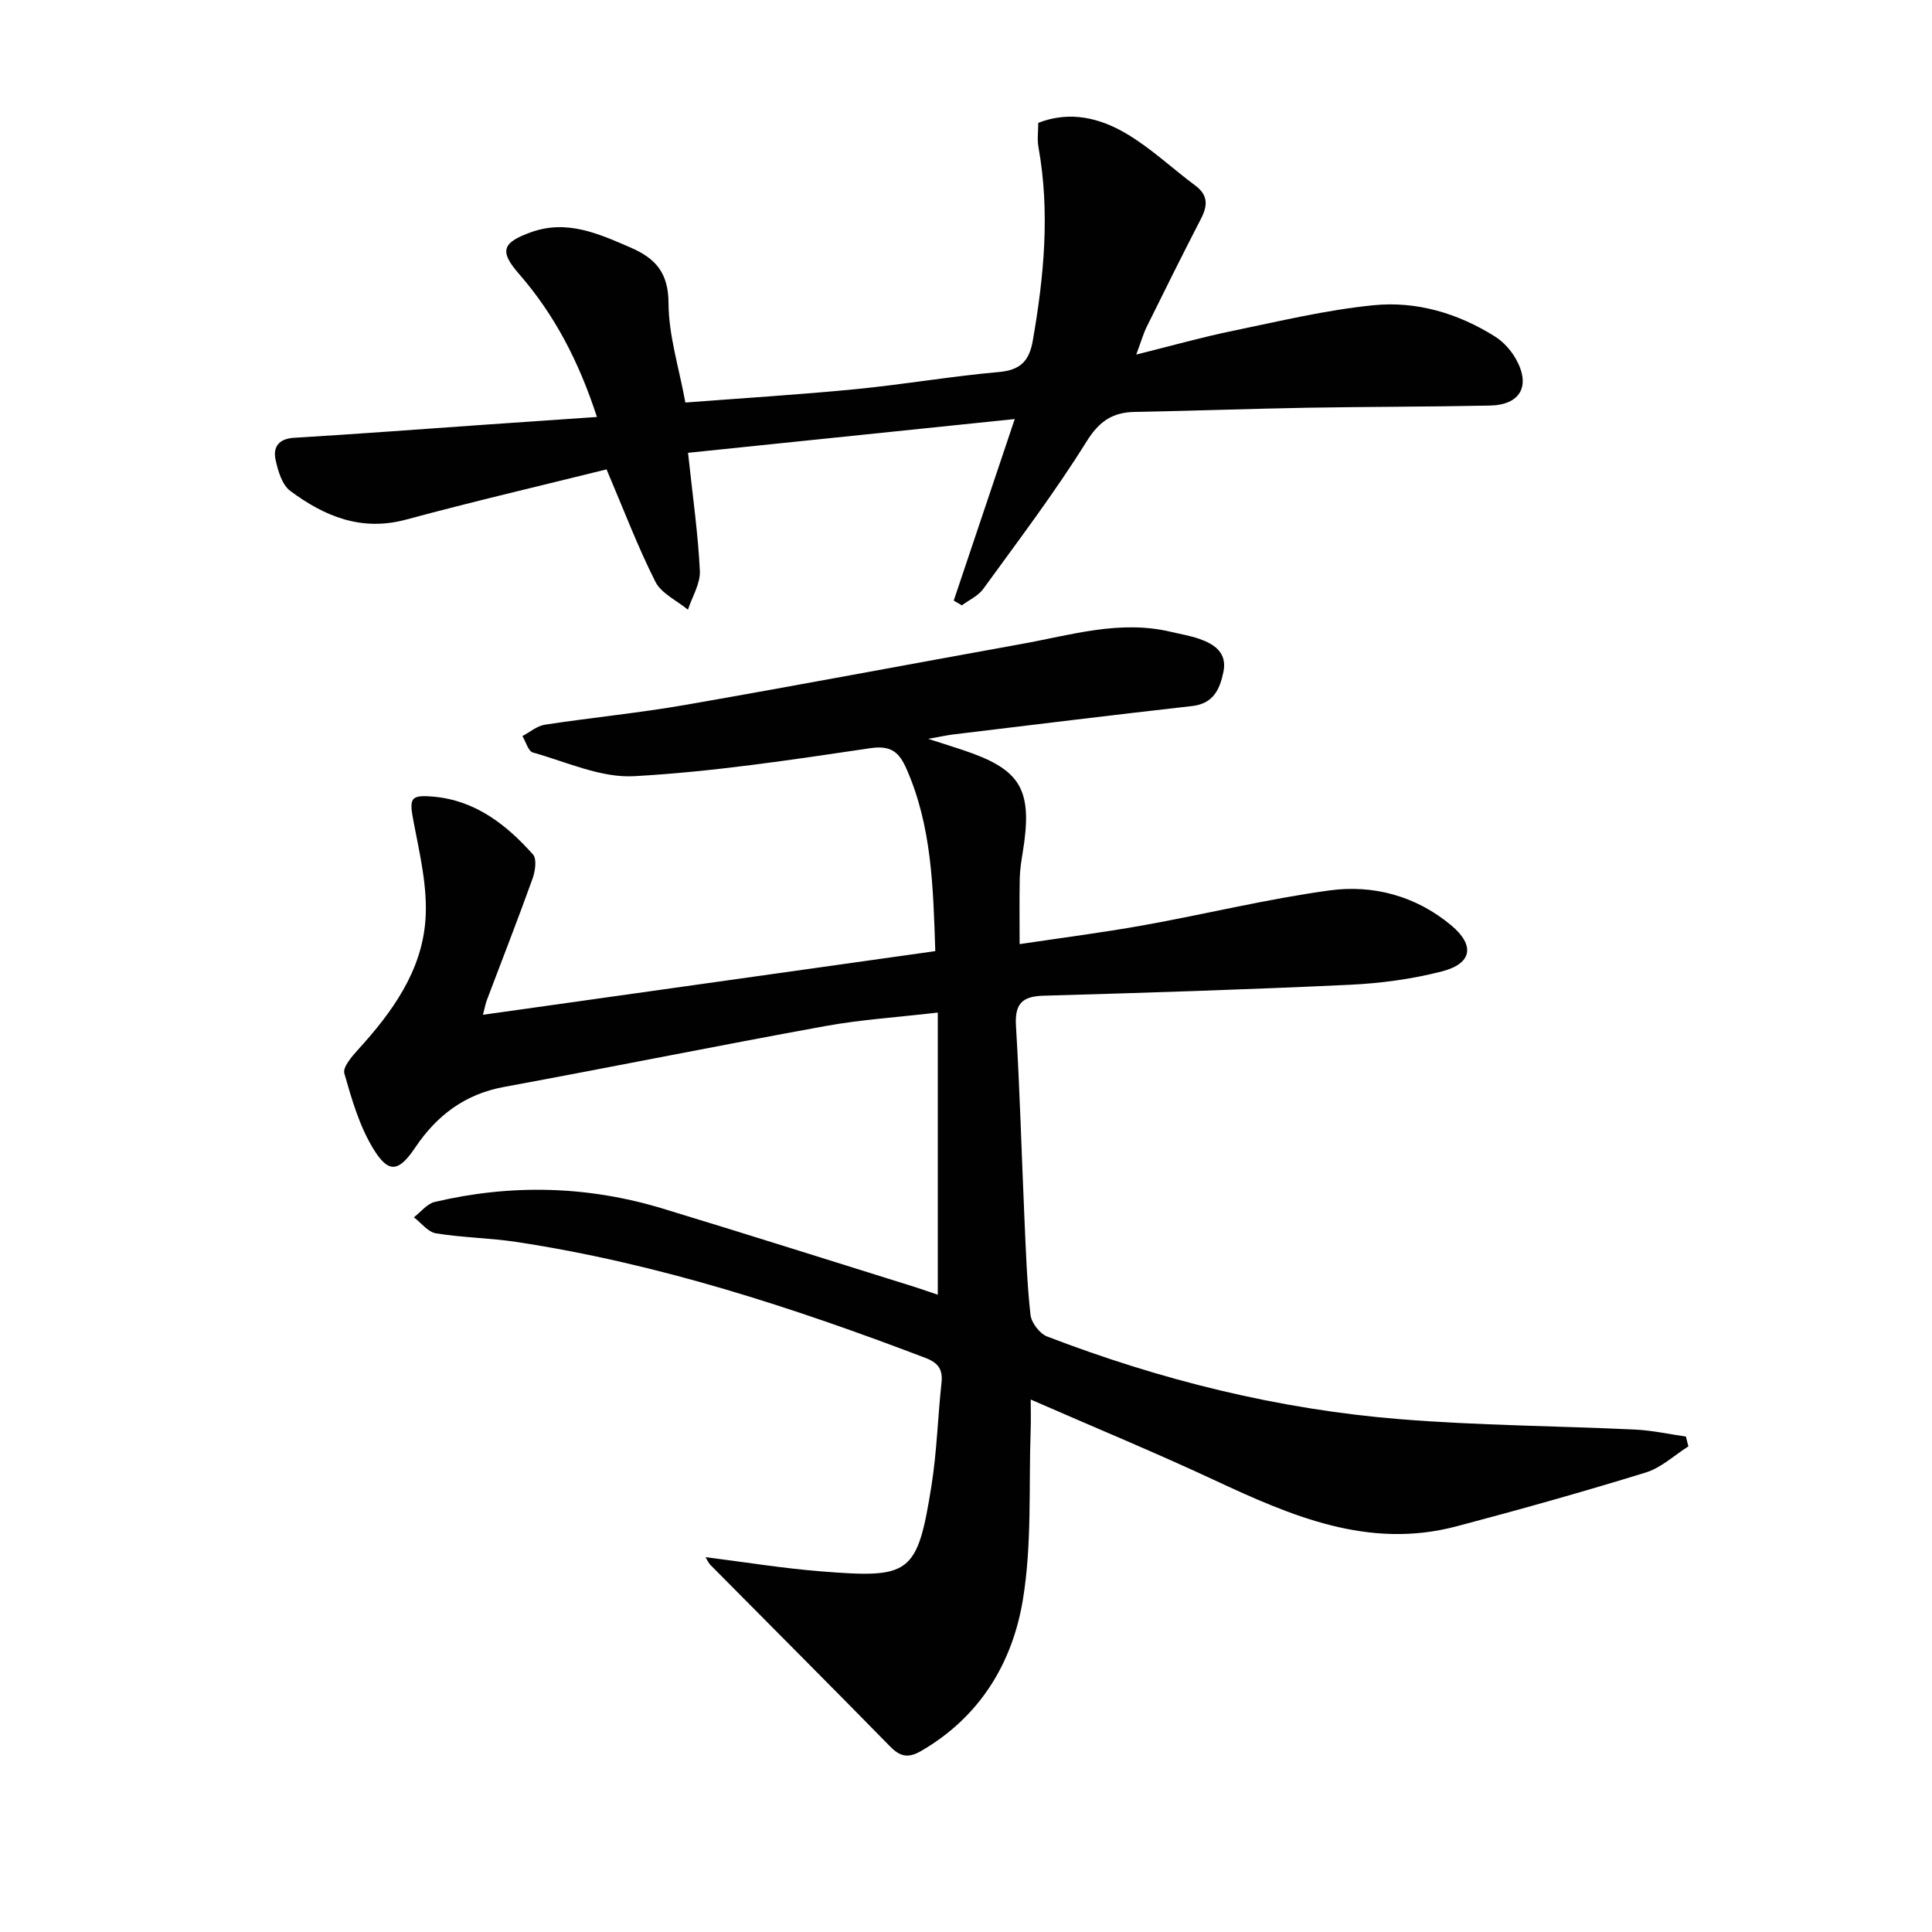 <svg enable-background="new 0 0 400 400" viewBox="0 0 400 400" xmlns="http://www.w3.org/2000/svg"><g fill="#010101"><path d="m194.16 268.05c0-19.45 0-38.38 0-58.41-8.35.98-15.91 1.45-23.31 2.8-22.2 4.04-44.32 8.51-66.51 12.6-8.1 1.49-13.91 5.91-18.37 12.54-3.41 5.07-5.51 5.48-8.7.23-2.86-4.69-4.46-10.24-5.98-15.58-.36-1.27 1.55-3.49 2.82-4.89 7.08-7.77 13.24-16.28 13.98-26.96.46-6.59-1.15-13.42-2.42-20.02-.98-5.07-.85-5.86 4.09-5.42 8.68.78 15.08 5.79 20.59 11.97.83.93.46 3.47-.09 5-3.03 8.43-6.29 16.77-9.46 25.15-.28.75-.42 1.55-.81 3.04 31.43-4.42 62.38-8.78 93.65-13.18-.43-13.27-.73-25.86-5.96-37.73-1.48-3.35-3.1-4.93-7.45-4.29-16.25 2.4-32.55 4.89-48.92 5.8-6.9.39-14.04-2.96-20.98-4.9-.97-.27-1.46-2.23-2.17-3.41 1.55-.81 3.02-2.1 4.66-2.35 9.68-1.48 19.44-2.42 29.08-4.1 23.22-4.04 46.38-8.43 69.58-12.61 10.25-1.84 20.4-5.05 31.01-2.5 1.93.46 3.91.78 5.78 1.43 3.2 1.11 5.85 2.9 5.02 6.88-.73 3.54-2.06 6.55-6.48 7.04-16.5 1.86-32.98 3.89-49.46 5.88-1.24.15-2.46.43-5.17.91 4.02 1.32 6.64 2.08 9.2 3.03 10.22 3.78 12.38 8.1 10.38 20.38-.29 1.8-.59 3.63-.63 5.45-.09 4.28-.03 8.57-.03 13.64 8.39-1.26 17.02-2.36 25.57-3.89 12.89-2.31 25.65-5.46 38.61-7.23 9.08-1.24 17.93 1.18 25.17 7.22 4.99 4.17 4.33 7.94-1.92 9.55-6.21 1.6-12.72 2.47-19.14 2.77-21.11.99-42.23 1.66-63.35 2.26-4.52.13-5.97 1.77-5.69 6.3.8 13.28 1.16 26.58 1.75 39.86.3 6.64.52 13.3 1.25 19.9.18 1.65 1.91 3.91 3.46 4.5 23.53 9.04 47.85 15.07 72.97 17.11 16.23 1.32 32.55 1.39 48.82 2.16 3.5.17 6.97.95 10.45 1.44.17.68.34 1.36.51 2.04-2.93 1.85-5.63 4.43-8.83 5.41-12.98 4-26.07 7.68-39.21 11.15-18.22 4.82-34.23-2.18-50.21-9.63-12.18-5.68-24.62-10.82-37.91-16.63 0 2.43.06 4.32-.01 6.21-.42 11.78.29 23.75-1.62 35.28-2.17 13.1-8.93 24.25-21.06 31.27-2.64 1.53-4.32 1.22-6.43-.94-12.32-12.58-24.78-25.03-37.17-37.55-.43-.43-.67-1.05-1.04-1.64 8.07 1.02 15.9 2.3 23.77 2.93 18.59 1.49 20.07.77 23.01-17.72 1.12-7.04 1.31-14.23 2.08-21.33.3-2.78-.71-4.13-3.33-5.13-27.49-10.47-55.37-19.55-84.56-23.99-5.56-.85-11.24-.9-16.78-1.8-1.66-.27-3.06-2.17-4.57-3.32 1.43-1.09 2.71-2.8 4.31-3.18 15.83-3.73 31.62-3.36 47.2 1.37 17.45 5.3 34.83 10.82 52.24 16.25 1.56.52 3.11 1.05 4.72 1.58z"/><path d="m123.59 86.33c-3.77-11.56-8.8-21.19-16.12-29.6-4.11-4.71-3.56-6.49 2.49-8.66 7.44-2.66 13.96.31 20.57 3.17 5.15 2.23 7.86 5.19 7.88 11.51.02 6.67 2.16 13.33 3.49 20.59 12.12-.93 23.72-1.64 35.28-2.77 9.91-.97 19.74-2.67 29.65-3.55 4.46-.4 6.27-2.31 7-6.5 2.32-13.32 3.59-26.62 1.17-40.07-.29-1.59-.04-3.28-.04-5.02 6.64-2.56 12.78-.98 18.23 2.23 5.1 3.01 9.5 7.2 14.29 10.76 2.69 2 2.57 4.18 1.16 6.89-3.81 7.38-7.51 14.83-11.19 22.28-.73 1.47-1.18 3.08-2.2 5.82 7.2-1.79 13.47-3.57 19.84-4.88 9.74-2.01 19.48-4.37 29.34-5.34 8.87-.88 17.47 1.68 25.12 6.5 1.74 1.1 3.31 2.86 4.32 4.67 3.11 5.56.9 9.49-5.44 9.61-12.66.26-25.32.23-37.98.45-11.81.21-23.62.65-35.43.86-4.67.08-7.42 1.89-10.07 6.15-6.56 10.53-14.1 20.47-21.4 30.53-1.04 1.43-2.92 2.26-4.41 3.37-.56-.33-1.12-.65-1.68-.98 4.06-12.08 8.12-24.16 12.63-37.59-23.41 2.42-45.55 4.71-67.64 6.99.96 8.96 2.07 16.68 2.45 24.43.13 2.64-1.59 5.36-2.47 8.05-2.3-1.9-5.5-3.35-6.74-5.79-3.65-7.22-6.52-14.83-10.11-23.26-13.61 3.38-27.63 6.65-41.52 10.4-9.26 2.5-16.91-.69-23.96-5.94-1.72-1.28-2.57-4.2-3.06-6.53-.54-2.58.69-4.28 3.83-4.47 13.27-.8 26.52-1.8 39.78-2.73 7.44-.5 14.86-1.01 22.94-1.58z"/></g></svg>